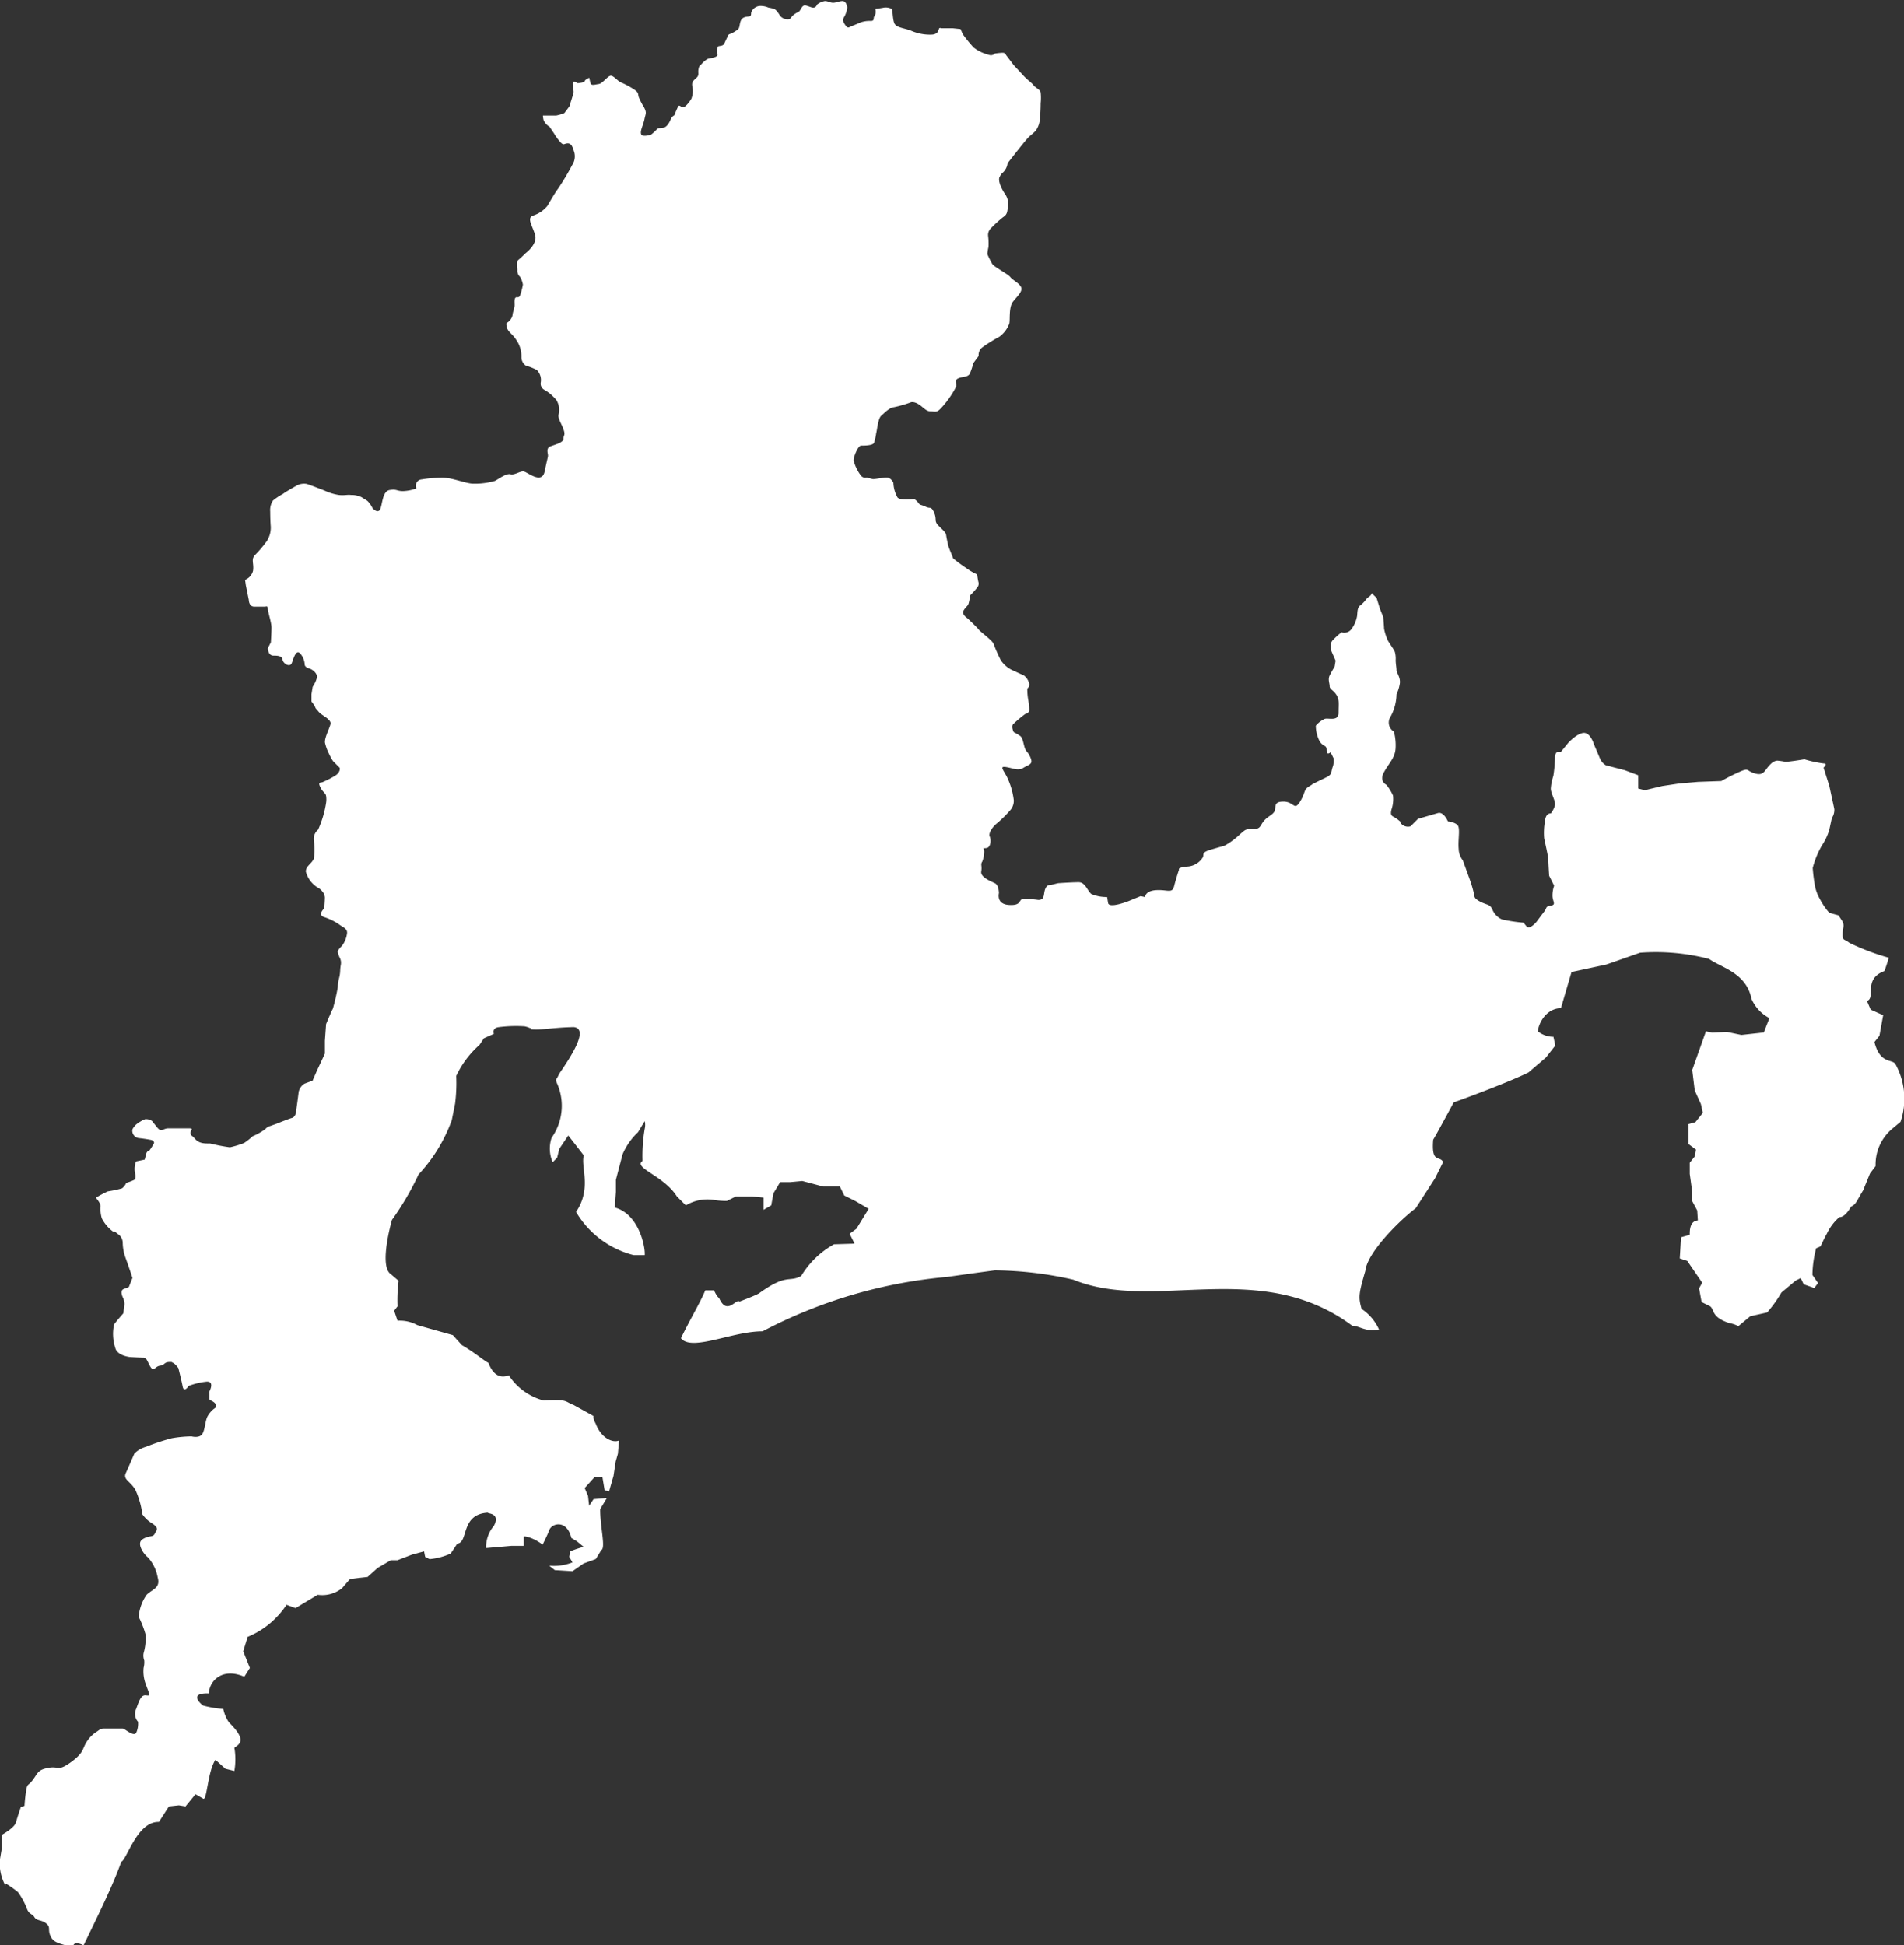 <svg xmlns="http://www.w3.org/2000/svg" width="63.67" height="65.049" viewBox="0 0 63.67 65.049">
  <rect x="0" y="0" width="63.67" height="65.049" fill="#333333" stroke="none"/>
  <path id="Path_11239" data-name="Path 11239" d="M563.444,340.8c-.1-.2-.515.015-.709-.75l.167-.208.125-.688-.417-.187-.125-.29c.306-.1-.142-.731.584-1a4.535,4.535,0,0,0,.144-.445,7.742,7.742,0,0,1-1.319-.5c-.167-.139-.222-.056-.222-.278s.083-.306-.028-.472l-.111-.167-.306-.084a2.18,2.18,0,0,1-.306-.444,1.478,1.478,0,0,1-.167-.417,5.642,5.642,0,0,1-.083-.639,3.014,3.014,0,0,1,.306-.751,1.972,1.972,0,0,0,.25-.528l.084-.389a.5.5,0,0,0,.083-.3c-.028-.139-.167-.778-.167-.778l-.194-.612s.167-.139,0-.139a3.883,3.883,0,0,1-.639-.139s-.5.084-.639.084a2.153,2.153,0,0,0-.273-.04.345.345,0,0,0-.2.1c-.222.2-.222.417-.528.334s-.2-.195-.472-.083a6.791,6.791,0,0,0-.667.333l-.778.028-.639.055-.556.084-.584.139-.222-.056v-.444l-.445-.167-.639-.167a.515.515,0,0,1-.194-.223c-.056-.138-.2-.472-.2-.472s-.111-.388-.334-.388-.527.333-.527.333l-.25.306s-.194-.084-.194.194a4.388,4.388,0,0,1-.056.611,1.684,1.684,0,0,0-.084.417c0,.167.167.417.14.556a.776.776,0,0,1-.14.278s-.167-.028-.194.249a2.25,2.25,0,0,0-.028.584c.028.139.139.612.139.723s.028.528.028.528l.167.333a.979.979,0,0,0-.056.334c0,.194.139.3-.056.333s-.111.055-.222.2-.25.333-.25.333-.222.278-.334.166L551,336.06a5.206,5.206,0,0,1-.722-.11A.617.617,0,0,1,550,335.7c-.055-.083-.055-.194-.222-.25s-.417-.166-.417-.277a3.929,3.929,0,0,0-.167-.584l-.222-.612a.648.648,0,0,1-.139-.388c-.028-.279.055-.667-.028-.779s-.333-.139-.333-.139-.139-.333-.334-.277l-.667.194-.25.25a.307.307,0,0,1-.306-.083c-.111-.139.056,0-.111-.139s-.277-.083-.221-.333a1.086,1.086,0,0,0,.054-.473,1.653,1.653,0,0,0-.221-.361s-.251-.111-.084-.417.361-.473.389-.778a1.739,1.739,0,0,0-.055-.584.355.355,0,0,1-.112-.5,1.615,1.615,0,0,0,.2-.75,1.332,1.332,0,0,0,.111-.361c.028-.2-.111-.361-.111-.444s-.028-.223-.028-.334a.847.847,0,0,0-.028-.278c-.027-.083-.222-.333-.25-.417a1.847,1.847,0,0,1-.111-.361c0-.083-.028-.389-.028-.389l-.111-.278-.111-.361-.164-.157c-.02.1-.124.119-.189.212a1.1,1.1,0,0,1-.22.219c-.081.083-.067.274-.081.341a1.024,1.024,0,0,1-.205.452.3.3,0,0,1-.314.083,2.565,2.565,0,0,0-.3.273c-.122.136-.03.376-.03.376l.132.3-.033.2s-.1.164-.165.295,0,.264,0,.363.132.131.231.295.066.3.066.593-.329.164-.46.2a.818.818,0,0,0-.3.23,1.133,1.133,0,0,0,.132.527c.132.2.23.1.23.295s.131.065.131.065l.1.2v.132c0,.131-.033.131-.066.3s-.1.165-.493.362,0,0-.23.131-.131.2-.33.526-.2,0-.558,0-.23.2-.3.329-.231.165-.362.329-.1.263-.362.263-.229,0-.493.231a2.32,2.32,0,0,1-.461.327s-.131.034-.46.132-.2.164-.263.263a.65.65,0,0,1-.526.3c-.329.033-.263.1-.263.1s-.1.3-.165.558-.229.1-.624.132c-.27.023-.335.149-.353.229l-.14-.031-.4.164s-.657.263-.69.066l-.033-.2a1.284,1.284,0,0,1-.527-.1c-.13-.1-.2-.395-.426-.395s-.691.033-.691.033l-.264.066s-.1-.033-.164.131,0,.363-.23.363a3.281,3.281,0,0,0-.526-.033c-.132.033-.033.229-.461.2s-.329-.395-.329-.395,0-.263-.131-.329-.494-.2-.461-.395-.033-.23.033-.328a.919.919,0,0,0,.066-.362l-.024-.092a.277.277,0,0,0,.144-.017c.108-.065.108-.283.065-.37s.043-.282.26-.457a3.876,3.876,0,0,0,.435-.434.479.479,0,0,0,.109-.325,2.466,2.466,0,0,0-.239-.8c-.131-.24-.24-.348,0-.305s.39.13.564.021.326-.107.24-.325-.153-.2-.2-.349-.064-.324-.15-.39a1.793,1.793,0,0,0-.218-.13s-.087-.174-.022-.261a3.936,3.936,0,0,1,.413-.347s.13-.023.13-.13a2.437,2.437,0,0,0-.043-.391,2.2,2.2,0,0,1-.023-.326.166.166,0,0,0,.066-.152.479.479,0,0,0-.174-.283c-.086-.043-.239-.108-.326-.152a.946.946,0,0,1-.456-.369c-.109-.217-.2-.435-.238-.543s-.457-.413-.5-.478-.368-.37-.368-.37-.21-.134-.135-.261.139-.15.164-.225.063-.29.063-.29a2.594,2.594,0,0,0,.227-.253.2.2,0,0,0,.039-.2c-.027-.125-.039-.24-.039-.24a1.889,1.889,0,0,1-.365-.214,5.164,5.164,0,0,1-.442-.328c0-.037-.138-.328-.163-.441s-.051-.227-.063-.315-.038-.114-.165-.24-.176-.163-.189-.277a.624.624,0,0,0-.113-.366c-.089-.088-.064-.012-.228-.088s-.175-.037-.238-.126a.45.45,0,0,0-.139-.127s-.442.064-.555-.05a1.082,1.082,0,0,1-.139-.491s-.076-.177-.226-.177-.417.064-.467.051-.2-.051-.2-.051a.184.184,0,0,1-.2-.075,1.426,1.426,0,0,1-.239-.5c0-.127.151-.493.252-.493s.379,0,.429-.088a1.753,1.753,0,0,0,.075-.327c.026-.077.063-.493.164-.58s.278-.278.429-.29a3.931,3.931,0,0,0,.567-.164s.089-.038.253.062.252.24.4.24.2.05.327-.076a3.119,3.119,0,0,0,.529-.743c.026-.139-.063-.228.088-.29s.316-.026.379-.164a2.628,2.628,0,0,0,.114-.342l.176-.238a.312.312,0,0,1,.127-.29,5.129,5.129,0,0,1,.566-.353.953.953,0,0,0,.328-.43c.039-.113-.024-.553.127-.743s.314-.328.277-.466-.289-.252-.365-.354-.542-.34-.606-.441a3.506,3.506,0,0,1-.164-.328,1.79,1.79,0,0,1,.038-.24,1.983,1.983,0,0,0-.013-.377.307.307,0,0,1,.1-.253,4.138,4.138,0,0,1,.4-.365c.138-.089.138-.164.163-.34a.58.58,0,0,0-.1-.442c-.088-.126-.251-.428-.176-.567s.051-.077.152-.19a.507.507,0,0,0,.113-.264s.517-.669.656-.82.226-.189.3-.29a.762.762,0,0,0,.125-.378c.014-.139.025-.329.025-.518a1.724,1.724,0,0,0,0-.365c-.025-.1-.189-.164-.239-.239s-.252-.215-.366-.354l-.293-.313-.244-.322-.02-.026s-.014-.07-.112-.07a2.1,2.1,0,0,0-.263.028s-.07.1-.236.028a1.268,1.268,0,0,1-.473-.236,5.031,5.031,0,0,1-.361-.445l-.07-.167-.264-.028h-.375s-.069-.027-.083.014-.028.2-.264.2a1.564,1.564,0,0,1-.653-.125c-.236-.1-.528-.1-.584-.277s-.042-.418-.083-.459a.425.425,0,0,0-.264-.042c-.056.014-.278.042-.278.042s.028.18-.028.236.014.167-.124.167a.9.9,0,0,0-.362.056c-.083.041-.334.138-.334.138s-.069.069-.138-.028-.139-.18-.056-.305a.775.775,0,0,0,.1-.32s-.028-.208-.153-.208-.237.069-.348.056-.139-.056-.25-.056a.571.571,0,0,0-.264.124s-.028.14-.194.084-.236-.1-.306,0-.069.139-.139.167a.694.694,0,0,0-.167.111c-.055.042-.055.125-.167.125a.32.32,0,0,1-.263-.125c-.042-.069-.125-.2-.2-.222a.916.916,0,0,0-.181-.042.647.647,0,0,0-.3-.056.332.332,0,0,0-.264.181c-.042.056.014.153-.084.167s-.221.014-.277.139-.028.25-.111.305a1.044,1.044,0,0,1-.237.139c-.083.028-.056.014-.139.181s-.069.2-.194.222-.083.014-.111.139.069.167-.042.223-.25.055-.292.083a.808.808,0,0,0-.18.153c-.056.069-.084.042-.111.18s.041.2-.084.306-.139.153-.125.264a.717.717,0,0,1-.028.417c-.069.125-.222.306-.291.292s-.111-.1-.153-.028a2.943,2.943,0,0,0-.125.291.258.258,0,0,0-.112.112c-.027.069-.111.264-.236.3s-.194,0-.236.056a1.711,1.711,0,0,1-.194.18s-.293.1-.334-.014.07-.3.111-.5.083-.209-.014-.4a2.167,2.167,0,0,1-.18-.348c-.028-.111.014-.153-.222-.292a2.574,2.574,0,0,0-.376-.194c-.1-.042-.236-.222-.333-.222s-.278.264-.4.278-.25.069-.278-.028a1.791,1.791,0,0,1-.042-.181s-.139.056-.153.111-.236.07-.236.07-.166-.111-.166.014.042.235.028.305-.139.459-.139.459l-.167.222a1.384,1.384,0,0,1-.278.083h-.44a.82.82,0,0,0,.023.152.466.466,0,0,0,.2.223s.111.167.149.222a1.751,1.751,0,0,0,.2.278c.13.148.13.055.259.055s.167.131.223.316a.524.524,0,0,1-.074.407,8.679,8.679,0,0,1-.463.778c-.129.167-.334.537-.371.593a1.016,1.016,0,0,1-.463.316c-.24.074-.037.333.055.647s-.314.611-.314.611-.167.167-.241.223-.037.241-.037.352a.276.276,0,0,0,.092.222.732.732,0,0,1,.093.259,2.619,2.619,0,0,1-.074.3c-.056.185-.111.091-.166.129s-.038.166-.038.259-.055.2-.073.352a.413.413,0,0,1-.2.246c0,.022-.005.05,0,.069.018.223.185.26.334.5a.956.956,0,0,1,.167.575.345.345,0,0,0,.148.278,1.816,1.816,0,0,1,.37.148.479.479,0,0,1,.13.408.234.234,0,0,0,.129.258,1.5,1.5,0,0,1,.39.334.626.626,0,0,1,.074.5c-.018.131.093.279.166.482s0,.185,0,.316-.3.2-.445.258-.073.242-.073.3-.019.092-.112.537-.573.019-.7,0-.3.13-.444.093-.407.167-.518.222a2.441,2.441,0,0,1-.723.093c-.241,0-.7-.2-1.019-.2a4.068,4.068,0,0,0-.7.056.212.212,0,0,0-.185.3,1.337,1.337,0,0,1-.445.092c-.222,0-.2-.074-.444-.037s-.242.445-.316.63-.259-.018-.259-.018a.9.9,0,0,0-.167-.241c-.073-.056-.092-.056-.2-.129a.749.749,0,0,0-.352-.075c-.129-.017-.2.019-.408,0a1.78,1.78,0,0,1-.482-.148s-.425-.167-.591-.222a.518.518,0,0,0-.372.074s-.3.166-.426.259a2.135,2.135,0,0,0-.334.223.578.578,0,0,0-.092.369s0,.278.018.5a.834.834,0,0,1-.128.482,4.056,4.056,0,0,1-.409.482c-.128.147-.018.278-.056.518a.441.441,0,0,1-.268.3c.017.09.027.178.027.178l.1.493s0,.226.184.226h.37s.081-.042.081.061.124.471.124.635-.021.494-.021.494l-.1.2s0,.246.185.246.287.02.308.144.246.266.308.1.144-.472.286-.308a.612.612,0,0,1,.145.369s0,.082.144.123.286.185.265.307a1.039,1.039,0,0,1-.143.309l-.04.245v.247a.951.951,0,0,1,.123.184c.021.062.021.041.123.165s.431.246.389.41-.2.452-.184.616a1.612,1.612,0,0,0,.143.39,1.926,1.926,0,0,0,.124.225l.225.226s.041.124-.123.246a2.9,2.9,0,0,1-.431.226c-.061.041-.185-.02-.1.164s.185.205.2.308a.756.756,0,0,1,0,.226,3.482,3.482,0,0,1-.267.9.406.406,0,0,0-.144.369,1.884,1.884,0,0,1,0,.6c-.061.163-.267.245-.267.431a.9.9,0,0,0,.39.533.454.454,0,0,1,.158.129.347.347,0,0,1,.089.2c0,.124-.021.371-.021.371s-.226.2-.021.286a1.972,1.972,0,0,1,.512.246c.124.1.308.143.268.328a.872.872,0,0,1-.165.39c-.061.061-.142.144-.142.205a.907.907,0,0,0,.081.226.36.36,0,0,1,.021.205,1.349,1.349,0,0,0-.021.2,1.194,1.194,0,0,1-.042.267,1.374,1.374,0,0,0-.039.287,6.848,6.848,0,0,1-.165.718c-.041.062-.226.512-.226.512l-.04.555v.431l-.268.575-.143.328-.267.1a.422.422,0,0,0-.2.287c-.02.184-.082.615-.082.615s0,.205-.144.247-.492.185-.492.185l-.226.082a.294.294,0,0,0-.164.1,2,2,0,0,1-.432.245,1.976,1.976,0,0,1-.286.226,3.206,3.206,0,0,1-.472.143,6,6,0,0,1-.637-.122c-.062-.021-.349.041-.513-.144s-.124-.083-.163-.185.143-.184-.062-.184h-.677c-.206,0-.226.163-.39-.041l-.164-.206a.368.368,0,0,0-.226-.06,1.144,1.144,0,0,0-.309.184s-.122.123-.122.185a.248.248,0,0,0,.225.266c.206.021.412.062.412.062s.123.041.081.123a2.518,2.518,0,0,1-.144.225.159.159,0,0,0-.1.082c-.02.062-.06.226-.06.226l-.289.061a.671.671,0,0,0-.02.453s.02.122-.04.164a1.725,1.725,0,0,1-.268.1.431.431,0,0,1-.143.185,4.025,4.025,0,0,1-.472.1,3.2,3.2,0,0,0-.4.214c.018.02.157.184.157.28a1.1,1.1,0,0,0,.042.411,1.286,1.286,0,0,0,.378.443c.068-.025.109.056.176.09a.357.357,0,0,1,.144.287,1.539,1.539,0,0,0,.1.513c.083.226.226.656.226.656l-.122.308-.166.062c-.163.061-.021.308-.021.308a.589.589,0,0,1,.042.184c0,.082-.042.328-.042.328s-.224.247-.307.37a1.5,1.5,0,0,0,.041.78c.062.266.492.307.492.307s.33.021.452.021.144.185.247.328.143-.041.307-.06.123-.124.328-.124,0,0,.083.02.2.185.2.185.1.39.144.616.2-.021.2-.021a2.363,2.363,0,0,1,.594-.143c.289-.021.1.328.1.328v.247c0,.06.123.06.2.163s-.04.164-.04.164a.817.817,0,0,0-.226.266c-.082.166-.082.473-.185.6s-.348.062-.348.062a4.035,4.035,0,0,0-.657.062,7.154,7.154,0,0,0-.863.286.885.885,0,0,0-.389.226s-.185.432-.287.656.164.267.328.575a2.826,2.826,0,0,1,.225.8,1.075,1.075,0,0,0,.329.307c.246.165.143.226.082.349s-.2.042-.411.185.063.513.186.6a1.365,1.365,0,0,1,.328.678c.1.348-.185.389-.37.574a1.48,1.48,0,0,0-.266.739,3.169,3.169,0,0,1,.225.574,1.717,1.717,0,0,1-.061.636.451.451,0,0,0,.021.246.717.717,0,0,1-.021.246,1.217,1.217,0,0,0,.081.574c.124.349.165.37,0,.349s-.225.165-.328.451a.393.393,0,0,0,.061.432.746.746,0,0,1-.061.369c-.083.145-.39-.144-.452-.144h-.513c-.267,0-.184,0-.41.144a1.11,1.11,0,0,0-.37.473c-.041.081-.061.245-.472.533s-.368.1-.717.164-.349.164-.513.39-.185.123-.226.328a5.329,5.329,0,0,0-.062.554l-.123.041s-.1.287-.164.513c-.04.144-.291.312-.469.415v.43l-.064.383a1.146,1.146,0,0,0,0,.314,1.551,1.551,0,0,0,.132.472c.1.211,0,0,.1.053a3.579,3.579,0,0,1,.368.262,2.462,2.462,0,0,1,.289.525c.078.236.183.183.262.315s.235.079.393.209.052.184.132.394.235.262.525.34.235-.051.339-.078a.711.711,0,0,1,.255.078c.478-.992.98-2,1.26-2.794.188-.07.529-1.358,1.259-1.334l.334-.519.333-.036.222.036.334-.407.259.148c.124.084.147-.913.408-1.3l.333.3.3.074a2.285,2.285,0,0,0,0-.778c.218-.139.39-.285-.186-.852a1.292,1.292,0,0,1-.185-.444,3.5,3.5,0,0,1-.667-.111c.012.025-.579-.431.185-.409.015-.409.439-.879,1.186-.556l.186-.295-.223-.557.149-.482a2.872,2.872,0,0,0,1.3-1.073l.3.111.742-.445a1.062,1.062,0,0,0,.815-.222l.259-.3c.042-.007.131-.026.593-.075l.334-.3.444-.26h.223l.48-.185.409-.111.036.185.148.075a2.219,2.219,0,0,0,.705-.186l.222-.333c.384-.036.095-.993,1.037-1.037-.108.041.437-.024.186.444a1.09,1.09,0,0,0-.26.741c.155-.013.376-.031.852-.074h.408v-.3c-.02-.047.307.011.63.26,0,0,.185-.371.222-.482.067-.222.581-.385.741.26l.185.111.223.184a4.474,4.474,0,0,0-.445.149l-.037.185.111.186a1.694,1.694,0,0,1-.778.111l.185.148.593.037.371-.259.407-.148.185-.3c.155-.072-.044-.792-.037-1.371l.223-.37-.445.037-.148.222-.038-.333-.111-.26.334-.37h.259l.074.444.149.037.148-.518.073-.482.074-.259.038-.445c-.181.091-.586-.049-.778-.556.026.039-.1-.15-.074-.259l-.667-.371c-.3-.108-.166-.2-1-.148a2.01,2.01,0,0,1-1.149-.815c.064-.123-.417.3-.7-.444-.1-.036-.5-.373-.889-.593l-.3-.333-1.185-.334a1.235,1.235,0,0,0-.666-.149l-.112-.333.112-.147a5.144,5.144,0,0,1,.036-.854l-.259-.222c-.314-.2-.142-1.164.036-1.814a9.456,9.456,0,0,0,.89-1.52,5.332,5.332,0,0,0,1.111-1.815l.111-.556a5.468,5.468,0,0,0,.038-.926,3.2,3.2,0,0,1,.778-1.038l.149-.222.333-.148s-.075-.185.147-.222a4.474,4.474,0,0,1,.852-.031l.017,0a.8.8,0,0,1,.181.056c.006.005.03,0,.052.026v.005l-.009.005h0l-.02.007h0c.395.037.732-.058,1.45-.072.512.056-.07.954-.482,1.556l-.074.148s-.073.037,0,.185a1.849,1.849,0,0,1-.185,1.815,1.135,1.135,0,0,0,.037.816l.148-.149.074-.3.3-.445.519.667c-.112.378.277,1.1-.26,1.89a3.141,3.141,0,0,0,1.927,1.445h.37c.026-.266-.192-1.373-1-1.593l.036-.519v-.407l.223-.853a2.2,2.2,0,0,1,.518-.741l.223-.37a.551.551,0,0,1,0,.259,5.3,5.3,0,0,0-.074,1.074c-.321.227.712.493,1.149,1.186l.3.3a1.4,1.4,0,0,1,.927-.185,2.586,2.586,0,0,0,.444.036l.3-.148h.555l.371.037v.408l.258-.148.075-.408.223-.37h.333l.408-.038.7.186h.557l.147.3.371.185.444.26-.408.666-.228.167.165.332-.686.021a2.945,2.945,0,0,0-1.1,1.062c-.416.225-.472-.1-1.416.584-.146.083-.646.27-.646.27-.106-.122-.421.494-.686-.125-.063-.021-.167-.25-.167-.25h-.292c-.145.364-.523,1-.813,1.6.355.457,1.725-.236,2.729-.229a16.29,16.29,0,0,1,6.185-1.821c.522-.076,1.049-.148,1.581-.219a12.215,12.215,0,0,1,2.624.312c2.706,1.109,6.23-.764,9.33,1.541.236,0,.456.221.894.125a1.626,1.626,0,0,0-.582-.688c-.11-.389-.1-.5.125-1.27.054-.586,1.077-1.635,1.687-2.1l.645-1,.27-.542c-.114-.233-.4.065-.332-.75.083-.124.687-1.248.687-1.248.41-.14,1.9-.7,2.5-1l.583-.5.313-.4-.062-.291a.844.844,0,0,1-.5-.167c-.077.006.116-.777.75-.791l.354-1.208,1.166-.251,1.125-.394a7.092,7.092,0,0,1,2.311.208c.408.293,1.244.462,1.416,1.333a1.321,1.321,0,0,0,.6.645l-.188.479-.749.083-.479-.1-.5.021-.207-.042-.458,1.292.084.686.207.458.064.292-.251.312-.228.063v.667l.249.187-.041.228-.167.209v.375l.083.6v.312l.167.312.021.333c-.14.012-.28.1-.271.479l-.292.084-.042.708.251.083.5.729-.105.187.084.459.292.146c.142.118.033.366.645.561a.97.97,0,0,1,.291.1l.4-.332.563-.126a4.165,4.165,0,0,0,.478-.667l.478-.4.167-.084.1.209.353.125.126-.167-.188-.271a3.763,3.763,0,0,1,.125-.894,1.432,1.432,0,0,0,.146-.062s.167-.355.209-.418a1.7,1.7,0,0,1,.4-.541c.008-.052.153.076.416-.375.165-.072.17-.165.4-.54l.229-.563.188-.25a1.559,1.559,0,0,1,.584-1.27l.25-.209A2.4,2.4,0,0,0,563.444,340.8Z" transform="translate(-500.054 -305.203)" fill="#fff"/>
</svg>
